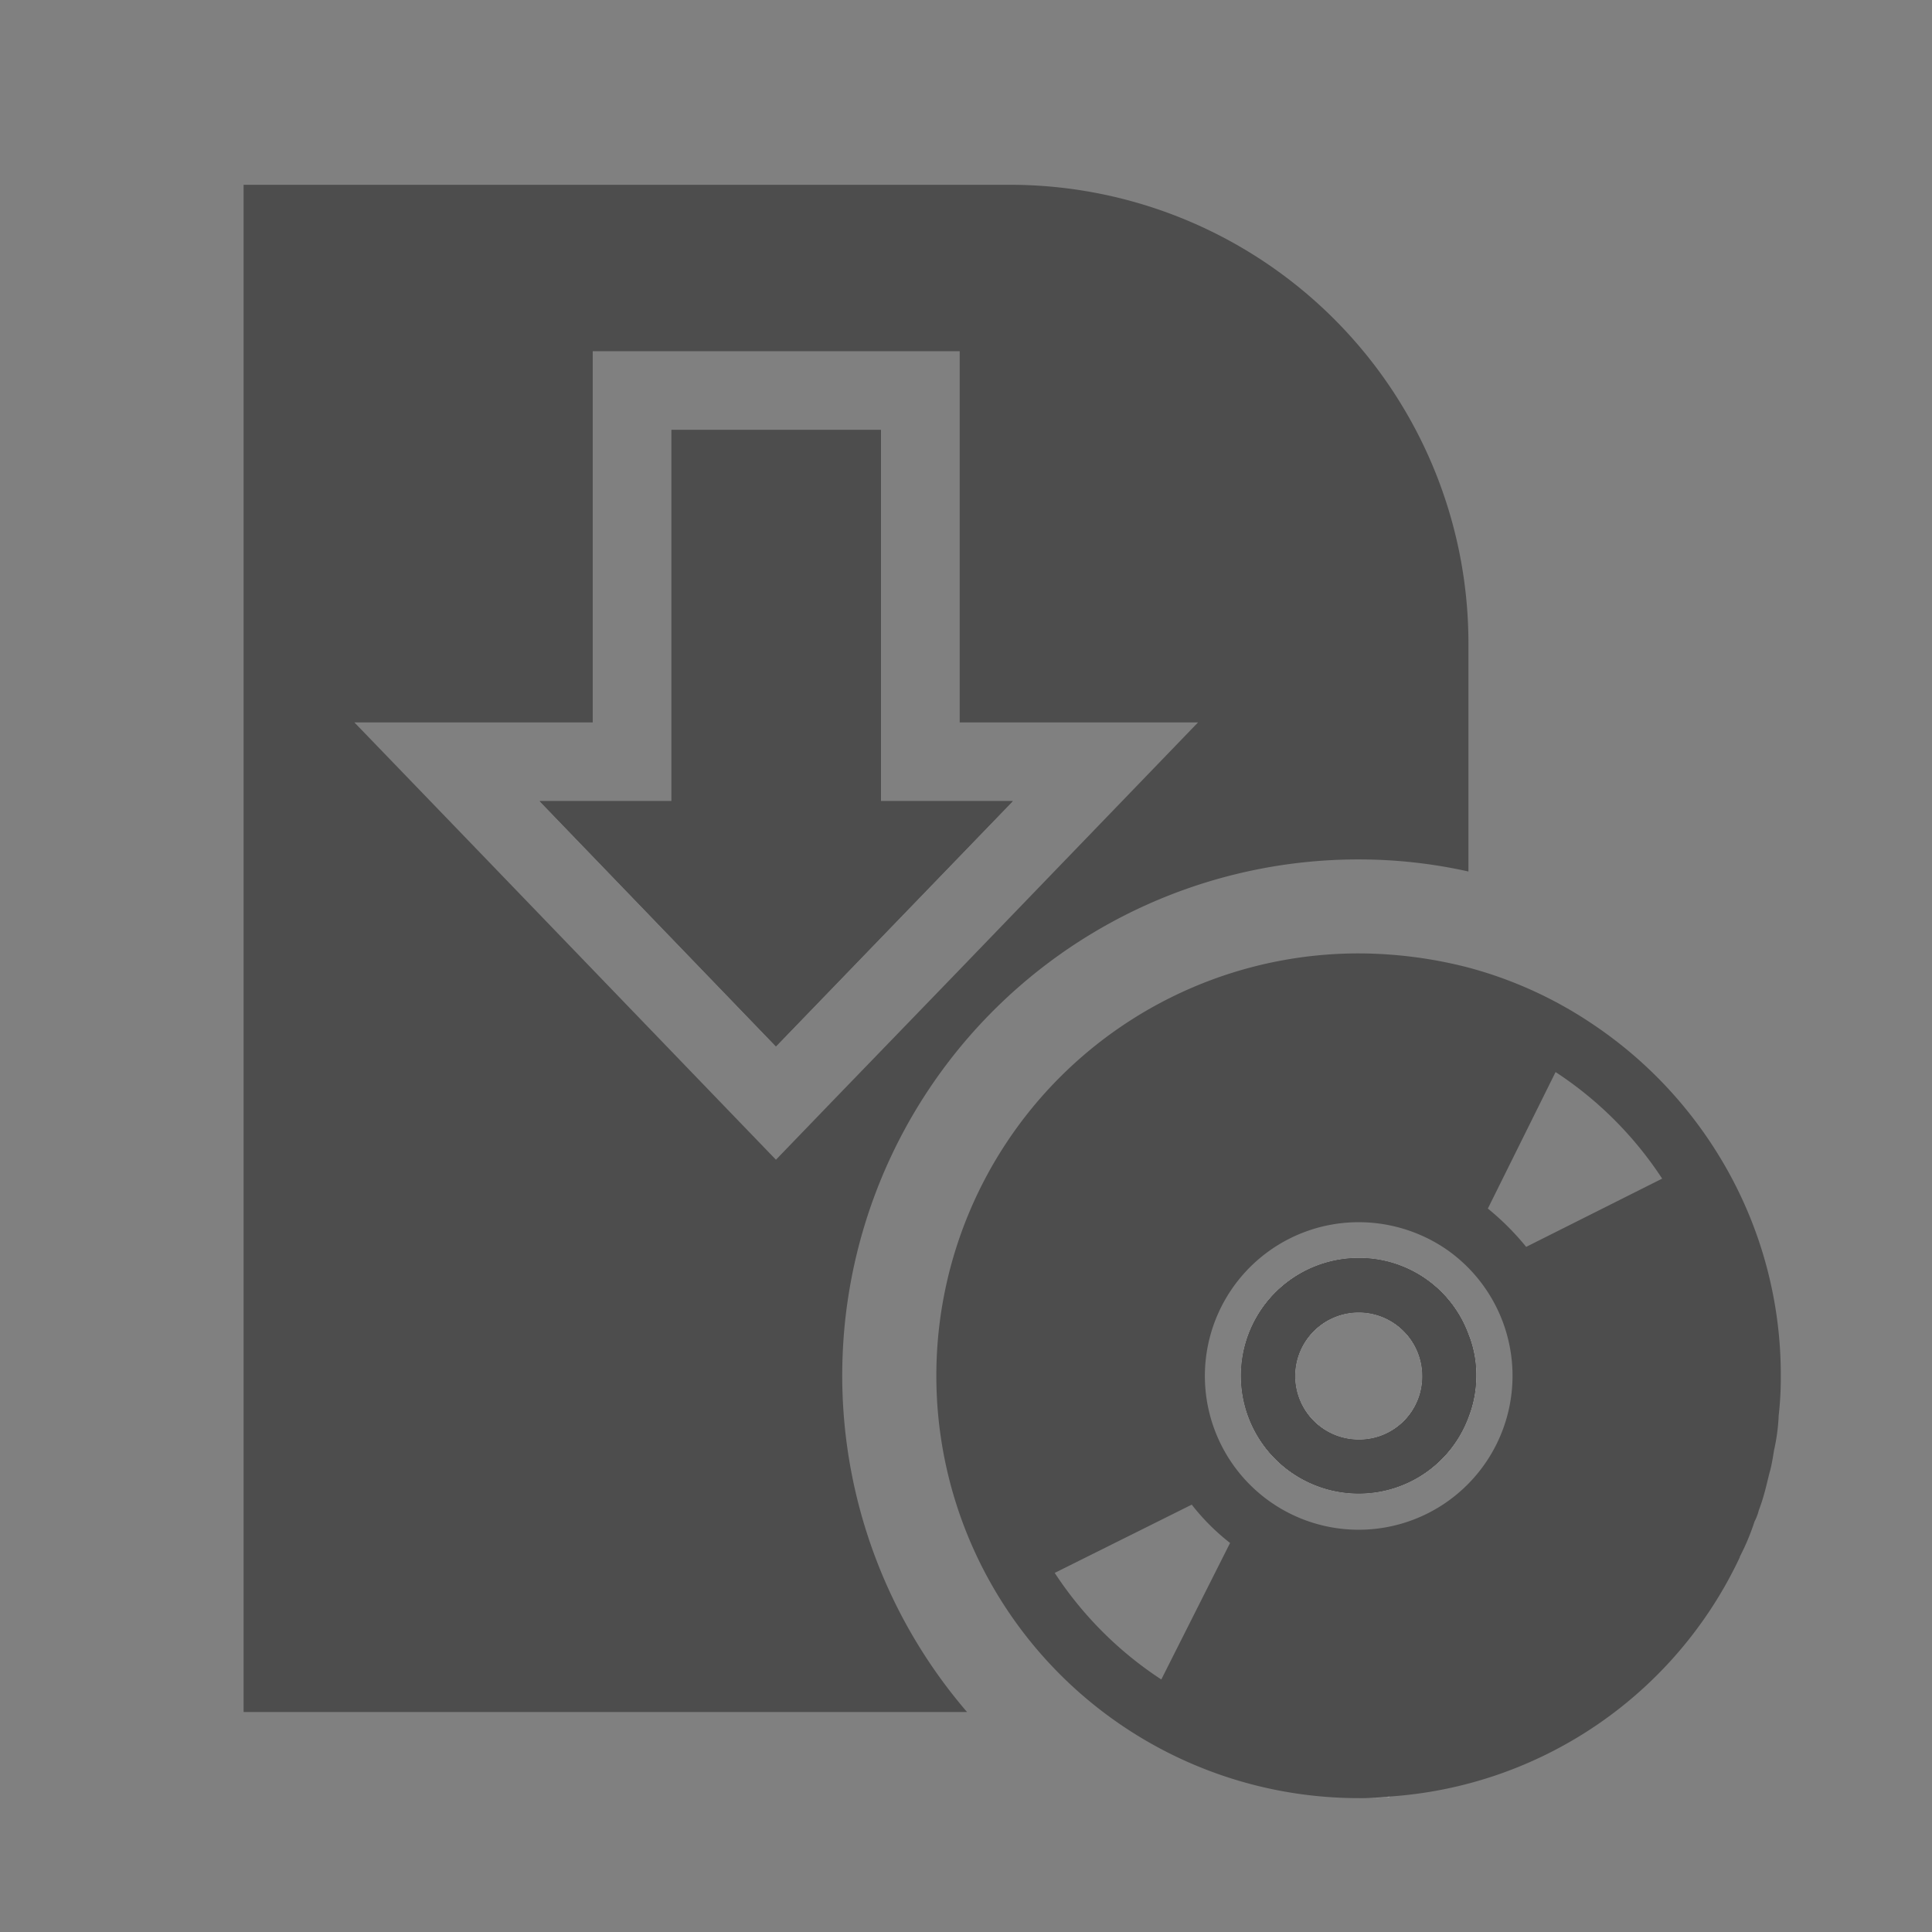 <svg xmlns="http://www.w3.org/2000/svg" viewBox="0 0 36.8 36.8"><rect x="0" y="0" width="36.8" height="36.8" fill="#808080" stroke="none"/><defs><style>.a{fill:#4d4d4d;}.b{fill:#fff;}</style></defs><title>software</title><path class="a" d="M25.88,23.96a2.245,2.245,0,1,0,0,4.49A2.228,2.228,0,0,0,27.97,27V25.41A2.218,2.218,0,0,0,25.88,23.96Zm0,3.46a1.21,1.21,0,1,1,1.21-1.22A1.2,1.2,0,0,1,25.88,27.42Z"/><path class="a" d="M19.24,3.52H4.64V32.61H18.42a9.83,9.83,0,0,1,7.46-16.24,9.562,9.562,0,0,1,2.09.23V12.25A8.732,8.732,0,0,0,19.24,3.52ZM20.37,16.3,18.2,18.55l-2.34,2.42-1.08,1.12L13.7,20.97,9.2,16.3,6.75,13.76h4.54V6.69h6.99v7.07h4.54Z"/><polygon class="a" points="16.78 15.26 19.29 15.26 14.78 19.93 10.28 15.26 12.79 15.26 12.79 8.19 16.78 8.19 16.78 15.26"/><polygon class="a" points="19.29 15.26 14.78 19.93 10.28 15.26 12.79 15.26 12.79 8.19 16.78 8.19 16.78 15.26 19.29 15.26"/><path class="b" d="M27.97,25.41a2.218,2.218,0,0,0-2.09-1.45,2.245,2.245,0,1,0,0,4.49A2.228,2.228,0,0,0,27.97,27a2.146,2.146,0,0,0,.15-.8A2.058,2.058,0,0,0,27.97,25.41Zm-2.09,2.01a1.21,1.21,0,1,1,1.21-1.22A1.2,1.2,0,0,1,25.88,27.42Zm2.09-2.01a2.218,2.218,0,0,0-2.09-1.45,2.245,2.245,0,1,0,0,4.49A2.228,2.228,0,0,0,27.97,27a2.146,2.146,0,0,0,.15-.8A2.058,2.058,0,0,0,27.97,25.41Zm-2.09,2.01a1.21,1.21,0,1,1,1.21-1.22A1.2,1.2,0,0,1,25.88,27.42Zm2.09-2.01a2.218,2.218,0,0,0-2.09-1.45,2.245,2.245,0,1,0,0,4.49A2.228,2.228,0,0,0,27.97,27a2.146,2.146,0,0,0,.15-.8A2.058,2.058,0,0,0,27.97,25.41Zm-2.09,2.01a1.21,1.21,0,1,1,1.21-1.22A1.2,1.2,0,0,1,25.88,27.42Zm.29,6.82c.09,0,.19,0,.29-.01v-.01C26.36,34.23,26.26,34.24,26.17,34.24Zm1.8-8.83a2.218,2.218,0,0,0-2.09-1.45,2.245,2.245,0,1,0,0,4.49A2.228,2.228,0,0,0,27.97,27a2.146,2.146,0,0,0,.15-.8A2.058,2.058,0,0,0,27.97,25.41Zm-2.09,2.01a1.21,1.21,0,1,1,1.21-1.22A1.2,1.2,0,0,1,25.88,27.42Zm2.09-2.01a2.218,2.218,0,0,0-2.09-1.45,2.245,2.245,0,1,0,0,4.49A2.228,2.228,0,0,0,27.97,27a2.146,2.146,0,0,0,.15-.8A2.058,2.058,0,0,0,27.97,25.41Zm-2.09,2.01a1.21,1.21,0,1,1,1.21-1.22A1.2,1.2,0,0,1,25.88,27.42Z"/><path class="b" d="M27.97,25.41a2.218,2.218,0,0,0-2.09-1.45,2.245,2.245,0,1,0,0,4.49A2.228,2.228,0,0,0,27.97,27a2.146,2.146,0,0,0,.15-.8A2.058,2.058,0,0,0,27.97,25.41Zm-2.09,2.01a1.21,1.21,0,1,1,1.21-1.22A1.2,1.2,0,0,1,25.88,27.42Z"/><path class="b" d="M26.17,34.24c.09,0,.19,0,.29-.01v-.01C26.36,34.23,26.26,34.24,26.17,34.24Z"/><path class="a" d="M27.97,25.41a2.218,2.218,0,0,0-2.09-1.45,2.245,2.245,0,1,0,0,4.49A2.228,2.228,0,0,0,27.97,27a2.146,2.146,0,0,0,.15-.8A2.058,2.058,0,0,0,27.97,25.41Zm-2.09,2.01a1.21,1.21,0,1,1,1.21-1.22A1.2,1.2,0,0,1,25.88,27.42Z"/><path class="a" d="M27.97,25.41a2.218,2.218,0,0,0-2.09-1.45,2.245,2.245,0,1,0,0,4.49A2.228,2.228,0,0,0,27.97,27a2.146,2.146,0,0,0,.15-.8A2.058,2.058,0,0,0,27.97,25.41Zm-2.09,2.01a1.21,1.21,0,1,1,1.21-1.22A1.2,1.2,0,0,1,25.88,27.42Zm2.09-2.01a2.218,2.218,0,0,0-2.09-1.45,2.245,2.245,0,1,0,0,4.49A2.228,2.228,0,0,0,27.97,27a2.146,2.146,0,0,0,.15-.8A2.058,2.058,0,0,0,27.97,25.41Zm-2.09,2.01a1.21,1.21,0,1,1,1.21-1.22A1.2,1.2,0,0,1,25.88,27.42Z"/><path class="a" d="M26.17,34.24c.09,0,.19,0,.29-.01v-.01C26.36,34.23,26.26,34.24,26.17,34.24Z"/><path class="a" d="M32.69,21.93a8.094,8.094,0,0,0-2.35-2.42,7.859,7.859,0,0,0-2.37-1.08,8.429,8.429,0,0,0-2.09-.27,8.045,8.045,0,1,0,0,16.09,2.715,2.715,0,0,0,.29-.01c.09,0,.19-.01.29-.02a7.958,7.958,0,0,0,6.68-4.56v-.01a4.319,4.319,0,0,0,.28-.67.9.9,0,0,0,.08-.21,3.382,3.382,0,0,0,.11-.34c.04-.14.07-.29.11-.43.03-.12.05-.24.07-.37a3.725,3.725,0,0,0,.09-.67,6.339,6.339,0,0,0,.04-.76A7.983,7.983,0,0,0,32.69,21.93ZM22.12,31.99a7.012,7.012,0,0,1-2.03-2.03l2.61-1.3a4.2,4.2,0,0,0,.73.73Zm5.85-3.73a2.929,2.929,0,1,1-2.09-4.98,2.961,2.961,0,0,1,1.66.51,2.932,2.932,0,0,1,.43,4.47Zm1.1-4.51a5.037,5.037,0,0,0-.73-.73l1.29-2.6a7.012,7.012,0,0,1,2.03,2.03Z"/></svg>